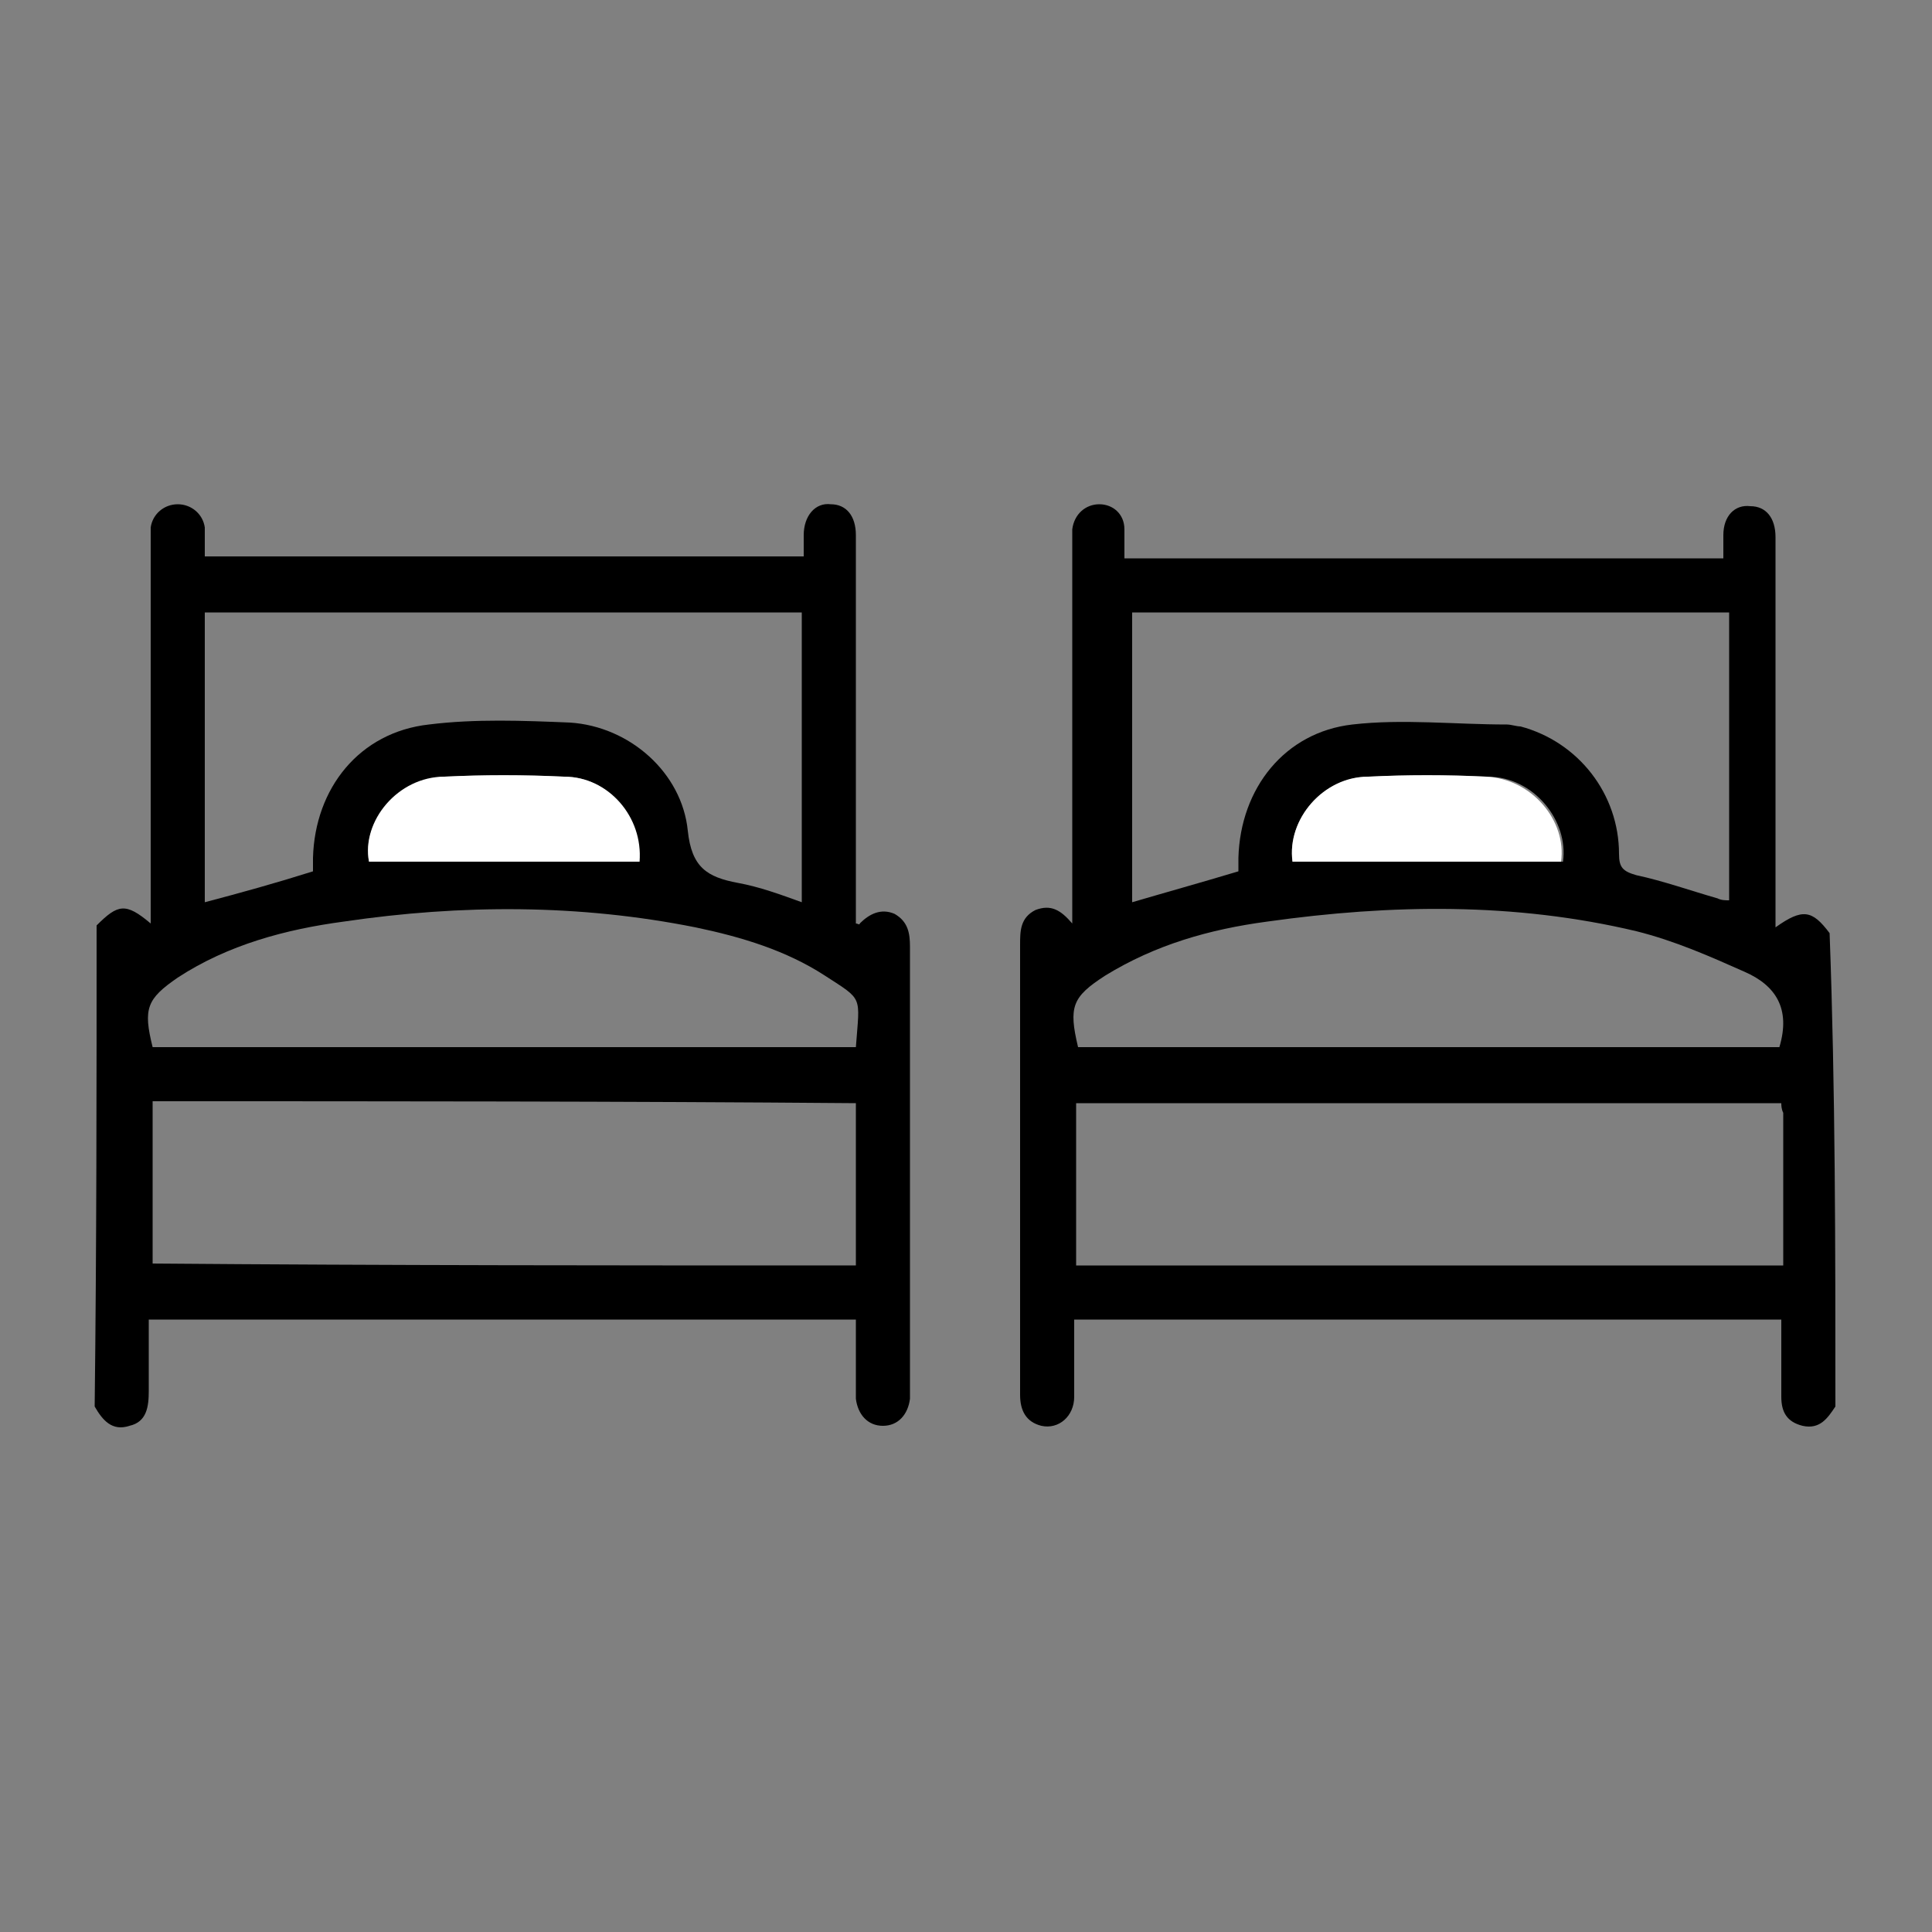 <?xml version="1.0" encoding="utf-8"?>
<!-- Generator: Adobe Illustrator 21.0.2, SVG Export Plug-In . SVG Version: 6.00 Build 0)  -->
<svg version="1.1" id="Livello_1" xmlns="http://www.w3.org/2000/svg" xmlns:xlink="http://www.w3.org/1999/xlink" x="0px" y="0px"
	 viewBox="0 0 100 100" style="enable-background:new 0 0 100 100;" xml:space="preserve">
<rect x="0" y="0" width="100" height="100" fill="#808080" stroke="none"/>
<style type="text/css">
	.st0{fill:#FFFFFF;}
</style>
<g id="iksvpY.tif">
	<g>
		<path d="M95,72.8c-0.4,0.6-0.8,1.2-1.7,1c-0.8-0.2-1.1-0.7-1.1-1.5c0-1.3,0-2.6,0-4c-12.2,0-24.4,0-36.6,0c0,1.3,0,2.7,0,4
			c0,1-0.8,1.7-1.7,1.5c-0.8-0.2-1.1-0.8-1.1-1.6c0-3.9,0-7.7,0-11.6c0-3.9,0-7.8,0-11.7c0-0.7,0-1.4,0.8-1.8c0.8-0.3,1.3,0,1.9,0.7
			c0-0.4,0-0.7,0-1c0-6.2,0-12.4,0-18.6c0-0.3,0-0.5,0-0.8c0.1-0.8,0.7-1.3,1.4-1.3c0.7,0,1.3,0.5,1.3,1.3c0,0.5,0,0.9,0,1.5
			c10.3,0,20.6,0,31,0c0-0.4,0-0.8,0-1.2c0-1,0.6-1.6,1.4-1.5c0.8,0,1.3,0.6,1.3,1.6c0,6.2,0,12.4,0,18.5c0,0.5,0,1.1,0,1.7
			c1.4-1,1.9-0.9,2.8,0.3C95,56.4,95,64.6,95,72.8z M92.2,57.1c-12.2,0-24.4,0-36.5,0c0,2.8,0,5.6,0,8.4c12.2,0,24.4,0,36.6,0
			c0-2.7,0-5.3,0-7.9C92.2,57.4,92.2,57.2,92.2,57.1z M64.1,45.1c0-0.2,0-0.5,0-0.7c0.1-3.6,2.4-6.5,5.9-6.9c2.6-0.3,5.3,0,8,0
			c0.2,0,0.5,0.1,0.7,0.1c3,0.8,5.1,3.5,5.1,6.6c0,0.7,0.2,0.9,0.9,1.1c1.4,0.3,2.8,0.8,4.2,1.2c0.2,0.1,0.4,0.1,0.6,0.1
			c0-5,0-10,0-14.9c-10.3,0-20.6,0-30.9,0c0,5,0,10,0,15C60.3,46.2,62.1,45.7,64.1,45.1z M92.1,54.2c0.6-2-0.2-3.2-1.8-3.9
			c-1.8-0.8-3.6-1.6-5.6-2.1c-6.3-1.5-12.7-1.4-19.1-0.5c-3,0.4-5.8,1.2-8.4,2.8c-1.7,1.1-1.9,1.6-1.4,3.7
			C67.8,54.2,80,54.2,92.1,54.2z M66.9,44.6c4.7,0,9.3,0,14,0c0.3-2.1-1.5-4.4-3.9-4.4c-2-0.1-4.1-0.1-6.1,0
			C68.5,40.2,66.6,42.4,66.9,44.6z"/>
		<path d="M5,47.9c1.1-1.1,1.5-1.2,2.8-0.1c0-0.5,0-0.9,0-1.4c0-6.1,0-12.2,0-18.4c0-0.2,0-0.5,0-0.7c0.1-0.7,0.7-1.2,1.4-1.2
			c0.7,0,1.3,0.5,1.4,1.2c0,0.3,0,0.5,0,0.8c0,0.2,0,0.5,0,0.7c10.3,0,20.6,0,31,0c0-0.4,0-0.8,0-1.1c0-1,0.6-1.7,1.4-1.6
			c0.8,0,1.3,0.6,1.3,1.6c0,6.4,0,12.8,0,19.2c0,0.3,0,0.6,0,0.9c0.1,0,0.2,0.1,0.2,0c0.5-0.5,1.1-0.8,1.8-0.5
			c0.7,0.4,0.8,1,0.8,1.7c0,7.6,0,15.1,0,22.7c0,0.2,0,0.5,0,0.7c-0.1,0.8-0.6,1.4-1.4,1.4c-0.8,0-1.3-0.6-1.4-1.4
			c0-1.3,0-2.7,0-4.1c-12.2,0-24.4,0-36.6,0c0,1.2,0,2.5,0,3.7c0,0.8-0.1,1.6-1,1.8c-0.9,0.3-1.4-0.3-1.8-1C5,64.5,5,56.2,5,47.9z
			 M44.3,65.5c0-2.9,0-5.6,0-8.4C32.2,57,20,57,7.9,57c0,2.8,0,5.6,0,8.4C20,65.5,32.2,65.5,44.3,65.5z M16.2,45.1
			c0-0.2,0-0.4,0-0.7c0.1-3.6,2.4-6.5,6-6.9c2.4-0.3,4.9-0.2,7.3-0.1c3.1,0.2,5.8,2.6,6.1,5.6c0.2,1.9,1,2.4,2.6,2.7
			c1.1,0.2,2.2,0.6,3.3,1c0-5,0-10,0-15c-10.3,0-20.6,0-30.9,0c0,5,0,10,0,15C12.5,46.2,14.3,45.7,16.2,45.1z M44.3,54.2
			c0.2-2.7,0.4-2.4-1.6-3.7c-2-1.3-4.3-2-6.7-2.5c-6-1.2-12.1-1.2-18.2-0.3c-3,0.4-6,1.2-8.6,2.9c-1.6,1.1-1.8,1.6-1.3,3.6
			C20,54.2,32.2,54.2,44.3,54.2z M33.1,44.6c0.1-2.3-1.6-4.4-3.9-4.4c-2-0.1-4.1-0.1-6.2,0c-2.4,0.1-4.3,2.4-3.9,4.4
			C23.8,44.6,28.4,44.6,33.1,44.6z"/>
		<path class="st0" d="M66.9,44.6c-0.3-2.2,1.6-4.4,3.9-4.4c2-0.1,4.1-0.1,6.1,0c2.4,0.1,4.2,2.3,3.9,4.4
			C76.2,44.6,71.6,44.6,66.9,44.6z"/>
		<path class="st0" d="M33.1,44.6c-4.7,0-9.3,0-14,0c-0.4-2.1,1.5-4.4,3.9-4.4c2-0.1,4.1-0.1,6.2,0C31.5,40.2,33.3,42.3,33.1,44.6z"
			/>
	</g>
</g>
</svg>
